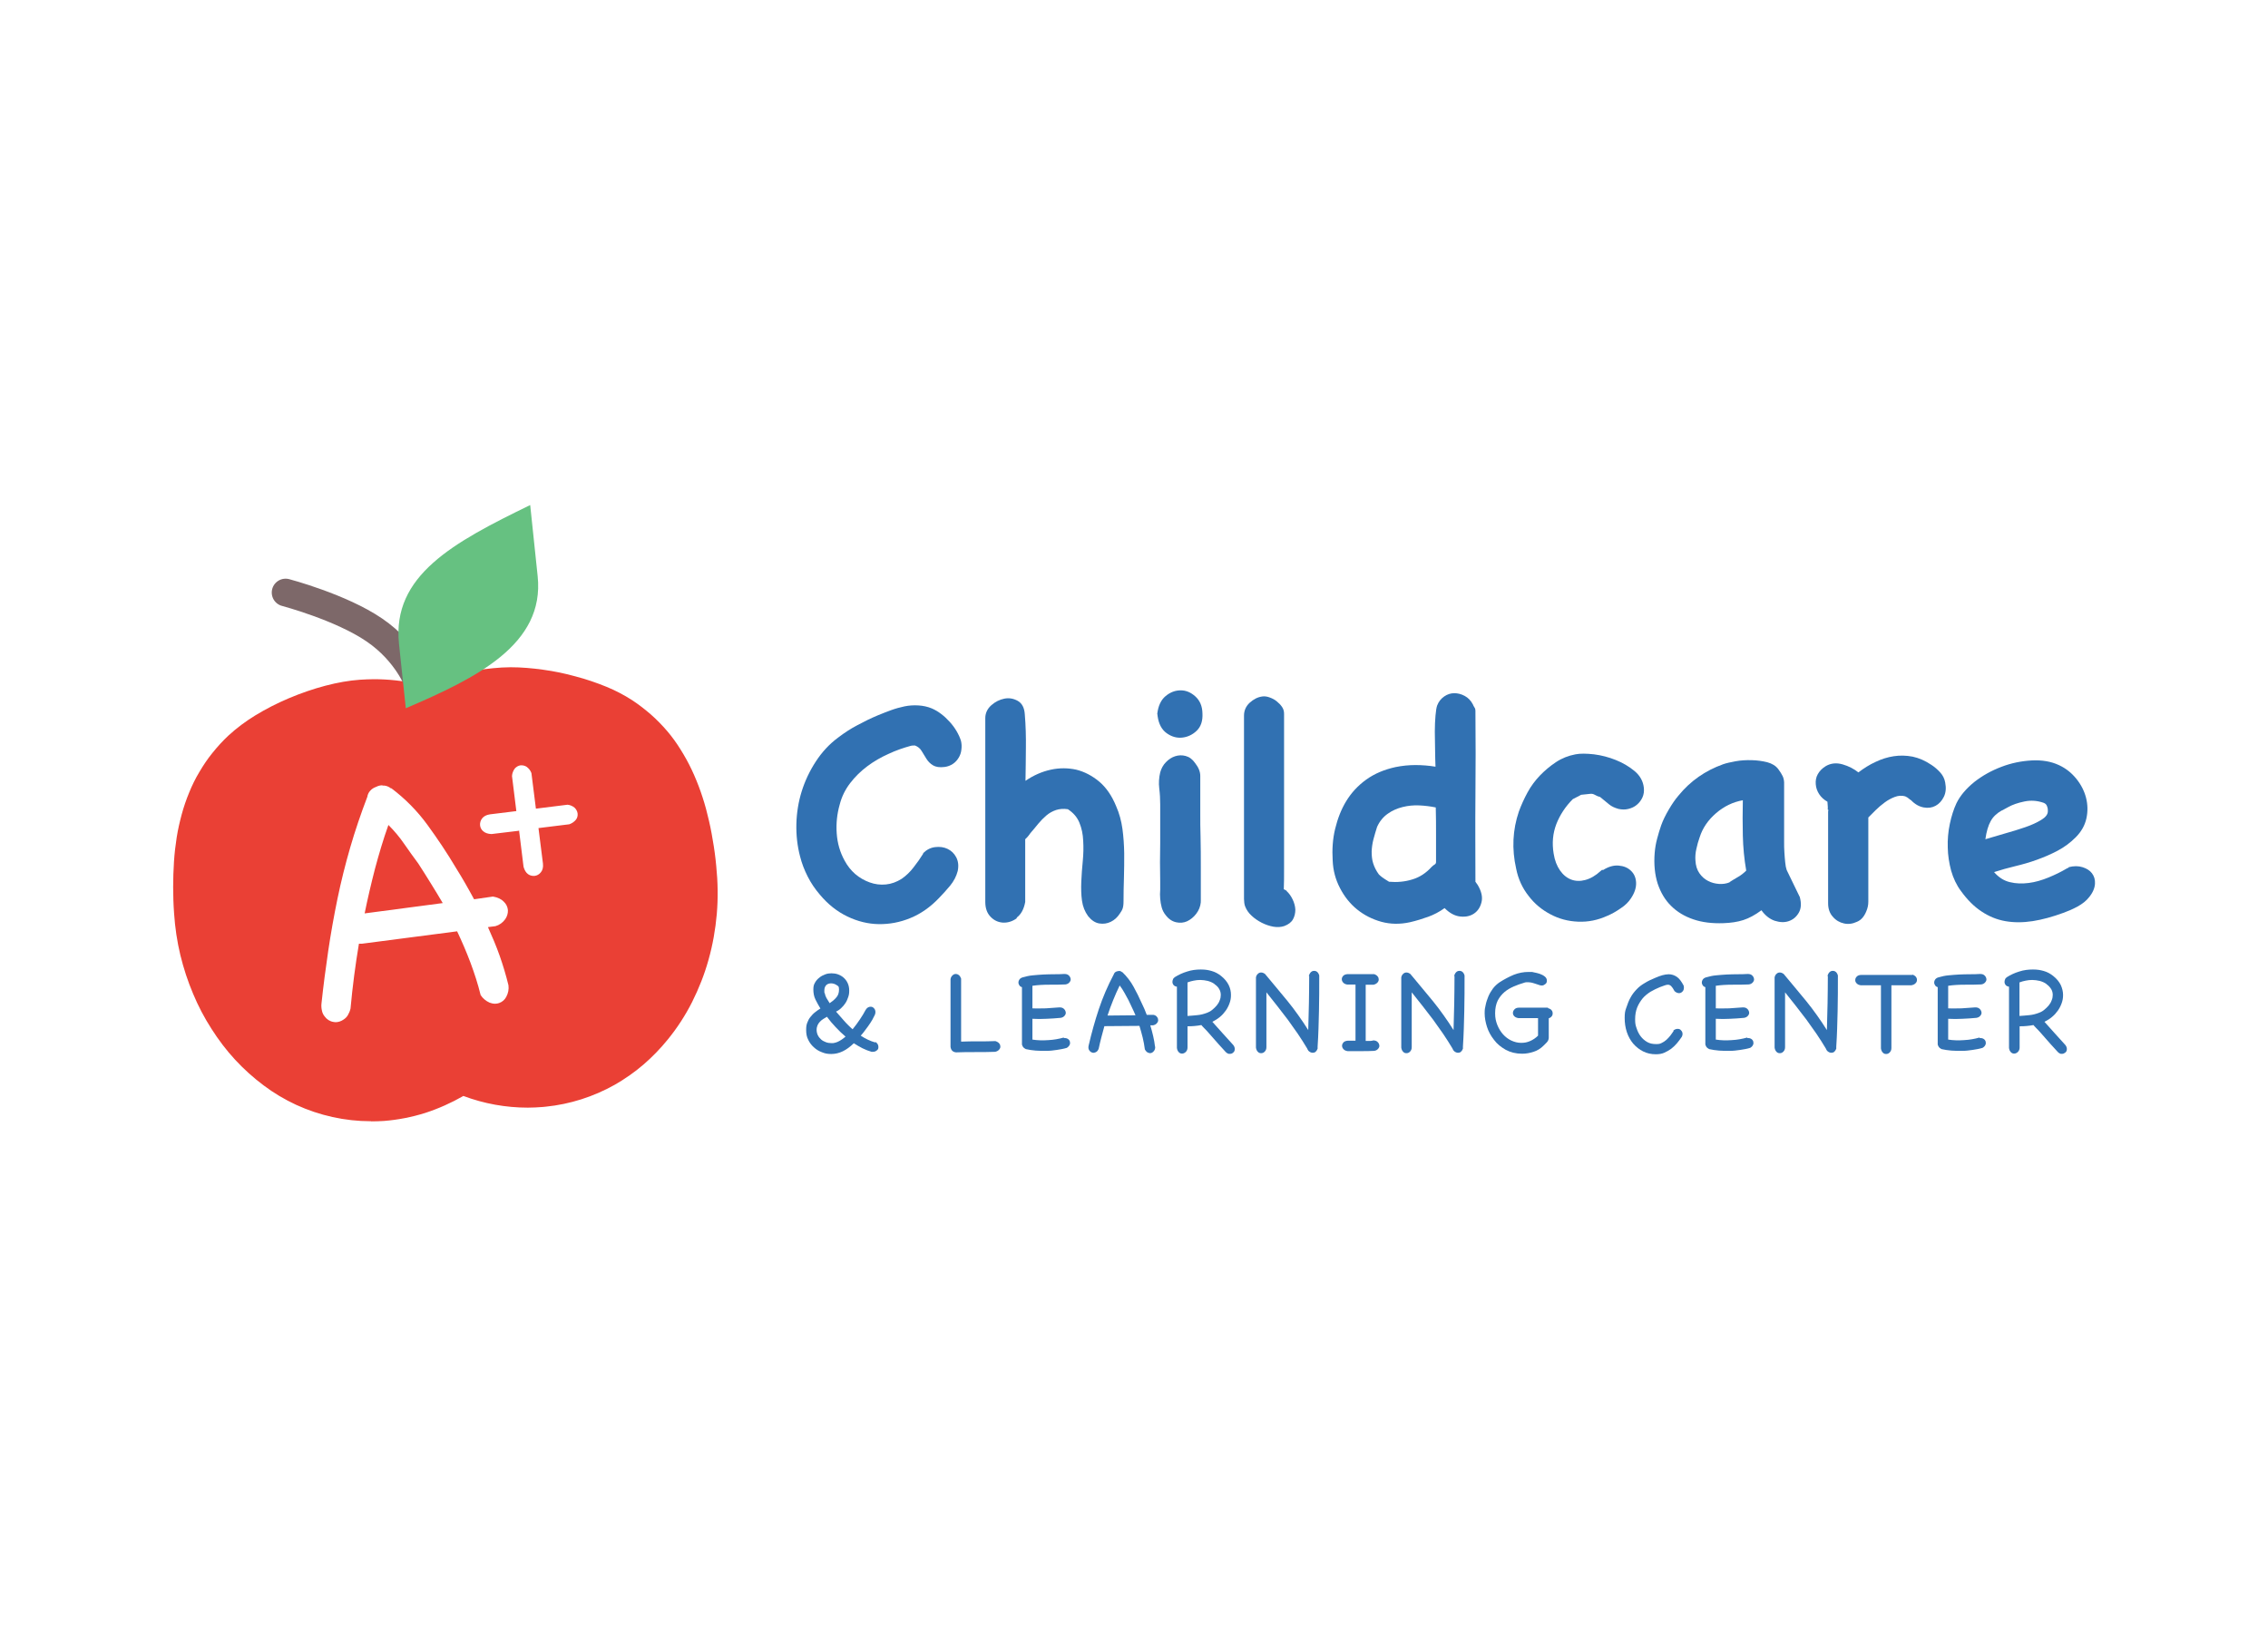 <?xml version="1.0" encoding="UTF-8"?> <svg xmlns="http://www.w3.org/2000/svg" id="uuid-67db848e-13e5-4adb-83fa-b56fd1171bd6" data-name="Notes and Guides" viewBox="0 0 167 119.74"><defs><style> .uuid-aec17dda-a5b9-4f74-90f4-430fe7c76a7b { fill: none; stroke: #7d6869; stroke-linecap: round; stroke-width: 2.04px; } .uuid-c44ec008-a131-4b57-b0d9-f83f1da27a89 { isolation: isolate; } .uuid-3c6ee632-fcd3-4172-a051-f051a5e1c658 { fill: #3171b2; } .uuid-3c6ee632-fcd3-4172-a051-f051a5e1c658, .uuid-ae9f1f18-95eb-4498-99b0-e98c0a6bdaf9, .uuid-838378ac-2042-4729-862c-68630103ddc9 { stroke-width: 0px; } .uuid-ae9f1f18-95eb-4498-99b0-e98c0a6bdaf9 { fill: #66c181; } .uuid-838378ac-2042-4729-862c-68630103ddc9 { fill: #ea4035; } </style></defs><g id="uuid-ee04f4ab-cce3-4fe0-8726-a613c6926360" data-name="Group 777"><path id="uuid-237a9faf-9674-4883-8f27-ecd6efff3155" data-name="Subtraction 53" class="uuid-838378ac-2042-4729-862c-68630103ddc9" d="m27.3,82.54h0c-1.9,0-3.78-.42-5.5-1.21-.84-.39-1.65-.87-2.39-1.43-.75-.56-1.45-1.19-2.09-1.88-.65-.7-1.23-1.47-1.74-2.27-.53-.82-.99-1.7-1.36-2.59-.39-.92-.7-1.87-.94-2.85-.24-1-.39-2.02-.46-3.05-.05-.67-.07-1.33-.07-1.95s.02-1.27.06-1.87c.04-.62.11-1.22.2-1.79.09-.58.22-1.14.37-1.7.15-.55.33-1.08.55-1.61.21-.52.46-1.03.75-1.51.29-.49.6-.96.96-1.4.37-.46.76-.89,1.19-1.29.6-.55,1.26-1.04,1.96-1.47.79-.48,1.61-.9,2.46-1.26,1.82-.77,3.68-1.26,5.24-1.37.34-.02.69-.04,1.04-.04,1.05,0,2.1.11,3.14.34h.06c.67-.33,1.52-.58,2.62-.77.95-.17,1.92-.27,2.78-.36h0l.18-.02h0c.42-.04.85-.07,1.28-.07.8,0,1.6.07,2.39.18.82.11,1.63.28,2.42.5.77.2,1.52.46,2.26.76.66.27,1.29.6,1.88.98.49.32.95.68,1.39,1.06.42.37.82.78,1.19,1.21.37.43.69.88.99,1.36.3.48.58.98.82,1.49.25.53.47,1.07.66,1.61.19.55.37,1.12.51,1.73.15.58.28,1.2.38,1.83.11.61.2,1.26.26,1.93.12,1.17.14,2.36.04,3.53-.1,1.14-.3,2.27-.61,3.37-.3,1.08-.71,2.11-1.21,3.11-.49.97-1.08,1.88-1.77,2.73-.55.68-1.15,1.3-1.81,1.87s-1.37,1.06-2.12,1.49c-1.57.88-3.29,1.43-5.08,1.61h0c-.07,0-.14.02-.2.02-.37.03-.75.05-1.12.05-1.61,0-3.22-.29-4.74-.86-.89.51-1.83.93-2.81,1.25-.99.31-2.01.51-3.04.59-.32.02-.64.03-.95.03l-.02-.02Zm.85-24.73c-.15,0-.31.04-.44.11-.17.06-.33.15-.45.29-.11.12-.19.28-.21.44-.47,1.23-.9,2.49-1.26,3.73s-.68,2.52-.94,3.78-.49,2.55-.68,3.83-.36,2.59-.5,3.9c-.02.18,0,.36.04.53.03.15.1.29.2.41.15.21.38.36.64.4.05,0,.11.02.15.02.21,0,.42-.07.59-.19.13-.08.24-.19.32-.32.09-.15.16-.32.2-.49.15-1.64.36-3.24.62-4.78h.24l6.99-.91c.36.76.69,1.53.98,2.3.29.78.55,1.57.75,2.39.15.24.39.44.66.56.13.05.27.08.41.08.1,0,.2-.02.29-.05.23-.08.42-.24.53-.46.14-.26.2-.55.16-.85-.18-.74-.4-1.47-.65-2.18-.25-.71-.55-1.41-.86-2.1l.55-.07c.29-.08.54-.26.72-.51.14-.2.21-.43.2-.67-.02-.24-.13-.46-.3-.62-.18-.19-.45-.32-.8-.38l-1.39.2c-.21-.38-.42-.77-.64-1.15-.22-.38-.45-.77-.69-1.15-.64-1.08-1.35-2.14-2.1-3.17-.75-1.03-1.65-1.94-2.66-2.7h0s-.02,0-.02,0,0,0-.02,0,0,0,0,0c-.14-.11-.3-.18-.48-.2h-.13Zm10.07,3.32l.33,2.68c.07.25.18.43.33.54.11.08.25.13.4.13h.08c.18-.02.34-.11.46-.26.13-.15.19-.37.16-.64l-.33-2.62,2.27-.28c.2-.07.37-.19.49-.34.1-.13.14-.29.12-.46-.02-.15-.1-.3-.21-.41-.15-.13-.33-.21-.53-.23l-2.33.29-.33-2.62c-.07-.19-.19-.34-.35-.46-.11-.07-.24-.11-.37-.11h-.08c-.16.02-.31.11-.42.23-.12.16-.2.36-.21.56l.32,2.58-1.95.24c-.27.04-.46.15-.58.31-.11.15-.16.33-.14.51.02.17.11.33.24.43.14.12.34.19.6.2l2-.24h0l.02-.02Zm-11.37,6.11h0c.22-1.09.48-2.19.76-3.28.29-1.08.61-2.17.99-3.23.42.42.82.89,1.16,1.39.34.49.69.98,1.04,1.45.31.47.61.96.91,1.44.29.47.6.97.89,1.47l-5.75.76h0Z"></path><path id="uuid-ba93b327-f690-457f-b6bf-d373080f380f" data-name="Path 342" class="uuid-aec17dda-a5b9-4f74-90f4-430fe7c76a7b" d="m21.03,43.62s4.09,1.08,6.54,2.76c2.45,1.67,3.24,3.92,3.24,3.92"></path><path id="uuid-6cd1014c-00be-4b0f-b82e-dce2df4addf8" data-name="Path 341" class="uuid-ae9f1f18-95eb-4498-99b0-e98c0a6bdaf9" d="m39.04,37.18l.55,5.24c.53,5.03-4.53,7.5-9.71,9.72l-.5-4.74c-.53-5.03,4-7.47,9.66-10.22h0Z"></path></g><g id="uuid-b03a69f5-e5ee-4495-b9a9-b911fcd6a2ba" data-name=" Learning Center" class="uuid-c44ec008-a131-4b57-b0d9-f83f1da27a89"><g class="uuid-c44ec008-a131-4b57-b0d9-f83f1da27a89"><path class="uuid-3c6ee632-fcd3-4172-a051-f051a5e1c658" d="m64.46,76.7c.15.1.22.22.22.37s-.03.18-.11.25-.17.11-.31.11-.07,0-.08,0c-.23-.07-.45-.15-.67-.26s-.43-.24-.64-.37c-.27.26-.54.46-.81.59-.27.13-.55.2-.85.2s-.47-.04-.69-.13c-.22-.08-.42-.2-.6-.37-.17-.15-.31-.34-.41-.55-.11-.21-.15-.45-.15-.71s.02-.38.08-.54.13-.3.23-.42.2-.24.33-.34c.13-.11.27-.2.41-.29-.12-.19-.24-.41-.36-.65s-.16-.5-.16-.75.04-.36.12-.5c.08-.15.19-.27.32-.37.13-.11.27-.18.43-.24.15-.06.31-.08.46-.08s.33.02.49.08.3.14.42.25.22.24.29.4c.07.15.11.33.11.54s-.02.32-.07.47c-.05.15-.11.3-.2.44-.09.14-.19.26-.31.37-.11.11-.24.2-.39.27l.57.65c.11.12.21.24.32.34.11.11.21.21.33.31.2-.24.37-.48.54-.73s.3-.47.41-.68c.05-.09.11-.15.17-.19.07-.04.13-.06.2-.06.1,0,.18.03.25.11.07.07.11.16.11.28s-.03.2-.11.34c-.07.15-.15.3-.26.46-.11.16-.22.33-.35.49-.12.17-.24.32-.36.45.16.11.33.2.51.29s.36.15.55.21h0Zm-2.79,0c.1-.04.19-.1.29-.16s.2-.15.3-.23c-.26-.22-.51-.46-.73-.7-.23-.24-.45-.5-.64-.76-.1.06-.19.11-.28.17-.09.06-.17.12-.24.2-.07.07-.12.15-.17.25-.04.1-.07.21-.07.34s.03.28.09.4c.06.12.14.22.24.31.1.09.22.15.35.2s.27.07.41.07.15,0,.23-.02c.08-.02.15-.04.22-.07h0Zm-.94-3.59c.02.11.05.22.12.35.07.12.15.25.24.39.17-.11.33-.24.47-.4.15-.15.22-.36.22-.61s-.07-.25-.19-.33-.26-.12-.4-.12-.29.05-.37.15c-.08.1-.12.22-.12.36s0,.07,0,.11,0,.07.02.11h0Z"></path><path class="uuid-3c6ee632-fcd3-4172-a051-f051a5e1c658" d="m73.32,76.65c.12.04.21.1.26.17.06.07.08.15.08.23,0,.08-.03.15-.1.23-.07.07-.15.12-.28.15-.49.02-.97.02-1.45.02s-.96,0-1.43.02c-.24-.02-.38-.16-.41-.41,0-.83,0-1.66,0-2.49,0-.82,0-1.65,0-2.49.02-.12.07-.21.15-.28.07-.07.15-.1.23-.1s.15.02.23.08.13.15.17.26c0,.78,0,1.56,0,2.32,0,.77,0,1.54,0,2.32.42-.02.85-.02,1.26-.02.42,0,.85,0,1.28-.02h0Z"></path><path class="uuid-3c6ee632-fcd3-4172-a051-f051a5e1c658" d="m78.33,76.41c.12,0,.22.02.3.07s.13.12.15.2c.02.08.02.16-.02.24s-.11.16-.21.22c-.23.07-.47.11-.73.15-.26.04-.52.07-.78.07s-.53,0-.78-.02c-.26-.02-.51-.06-.73-.11-.1-.05-.17-.11-.22-.19-.04-.07-.07-.15-.06-.21h0v-4.16c-.08-.02-.15-.07-.19-.13-.04-.07-.07-.13-.07-.21s.02-.15.07-.22c.05-.07.13-.13.24-.16.24-.07.5-.13.75-.15.25-.02.51-.05.77-.06s.51-.02.77-.02.51,0,.77-.02c.14,0,.24.02.33.1.08.07.12.15.14.24s0,.17-.07.26c-.06.08-.16.15-.3.17-.37.02-.78.02-1.21.02-.42,0-.84.02-1.23.08v1.66c.33.02.66,0,.99,0,.33-.02.66-.04.99-.07.14,0,.24.02.33.1.08.07.12.15.14.24s0,.17-.07.26c-.06.08-.16.15-.3.17-.35.03-.69.06-1.04.07-.35.02-.69.02-1.04,0v1.53c.37.06.77.07,1.17.04.41-.02.78-.09,1.14-.19h0Z"></path><path class="uuid-3c6ee632-fcd3-4172-a051-f051a5e1c658" d="m85.06,77.09c0,.12-.04.22-.1.29-.06.07-.12.12-.21.14-.08.02-.16,0-.24-.04s-.15-.12-.21-.23c-.04-.29-.09-.59-.16-.87s-.15-.57-.24-.86l-2.5.02h-.08c-.15.54-.3,1.09-.42,1.66-.05.13-.12.22-.22.26s-.19.06-.27.02c-.08-.02-.15-.08-.21-.17-.06-.09-.07-.2-.04-.34.21-.91.46-1.81.75-2.68.29-.87.66-1.73,1.1-2.56.04-.12.12-.2.26-.23.07-.02.14-.03.2-.02.07.02.11.05.16.09h.02c.33.32.6.67.82,1.07.22.4.42.8.6,1.21.07.15.13.29.2.43.06.15.12.29.17.43h.5c.12.02.21.08.26.16.06.07.08.15.08.23,0,.08-.03.15-.1.23s-.15.12-.28.15h-.2c.08.26.15.52.21.78.06.26.11.53.14.8l.02.02Zm-2.61-4.55c-.18.36-.34.73-.49,1.1s-.29.75-.41,1.12l2.06-.02c-.08-.19-.16-.37-.25-.55-.08-.18-.17-.37-.26-.55-.1-.18-.2-.37-.3-.55s-.22-.37-.35-.54v-.02Z"></path><path class="uuid-3c6ee632-fcd3-4172-a051-f051a5e1c658" d="m87.3,77.45c-.08.07-.16.11-.26.11s-.17-.03-.24-.1-.12-.17-.14-.31v-4.51c-.1-.02-.18-.05-.24-.12-.06-.07-.09-.15-.09-.24s.02-.11.04-.18c.02-.07.07-.12.14-.17.27-.17.57-.31.9-.41.33-.11.67-.15,1.01-.15s.55.04.8.11.49.2.7.37c.25.2.43.42.55.66s.17.49.17.73-.03.4-.1.6-.16.38-.28.55c-.12.17-.26.33-.43.47-.17.14-.36.26-.56.36.24.27.5.55.77.86.28.3.54.59.77.85.07.09.11.19.11.29s-.03.2-.11.26c-.07.07-.15.1-.25.1s-.11,0-.16-.03c-.06-.02-.11-.07-.16-.12-.04-.04-.11-.12-.2-.22s-.2-.22-.32-.35c-.12-.13-.24-.27-.37-.42s-.26-.29-.37-.42c-.11-.13-.22-.24-.32-.34s-.16-.17-.2-.22c-.17.03-.34.06-.51.07-.17.02-.34.02-.51.02v1.56c0,.15-.05.25-.13.33v.02Zm2.13-5.01c-.15-.11-.32-.18-.5-.23-.18-.04-.37-.07-.55-.07s-.33.02-.48.05-.31.07-.46.13v2.47c.24-.02.48-.03.72-.06.24-.02.47-.08.71-.17.14-.05.27-.12.39-.22s.23-.2.33-.32c.1-.12.17-.24.22-.38.06-.14.08-.27.08-.4s-.03-.29-.11-.42c-.07-.14-.19-.26-.35-.37h0Z"></path><path class="uuid-3c6ee632-fcd3-4172-a051-f051a5e1c658" d="m96.37,71.86c.03-.12.08-.22.15-.29s.15-.1.24-.1.16.02.23.08c.07.06.12.15.15.26,0,.9,0,1.78-.02,2.62-.02.85-.04,1.72-.1,2.62h0s0,0,0,0c0,.03,0,.06,0,.08v.07c-.04.1-.09.18-.15.23s-.14.07-.21.07c-.11,0-.22-.05-.32-.15-.02-.02-.02-.05-.04-.07s-.02-.04-.04-.06h0v-.02c-.23-.38-.46-.75-.7-1.1-.24-.35-.49-.69-.73-1.03-.25-.33-.51-.67-.77-1-.26-.33-.53-.67-.81-1.02v4.04c0,.15-.05.25-.13.33s-.16.11-.26.11-.17-.03-.24-.1-.12-.17-.14-.31v-5.17c.02-.11.07-.2.14-.26.07-.07.15-.1.24-.1s.18.03.29.11c.29.35.57.68.85,1.02s.55.66.82.99.53.68.78,1.03c.25.35.5.72.73,1.09.02-.69.04-1.36.05-2s.02-1.3.02-2.01v.02Z"></path><path class="uuid-3c6ee632-fcd3-4172-a051-f051a5e1c658" d="m101.09,76.59c.14,0,.24.02.33.1s.12.15.14.24c.02.09,0,.17-.07.26-.06.08-.16.15-.3.17-.33.02-.65.02-.98.02h-.98c-.14-.02-.24-.07-.31-.15s-.1-.16-.1-.25.04-.17.11-.25c.07-.07.18-.11.32-.12h.28c.09,0,.19,0,.28,0v-4.13h-.6c-.14-.02-.24-.07-.31-.15s-.1-.16-.1-.25.04-.17.11-.25c.07-.07.18-.11.32-.12h1.95c.12.04.21.1.26.17.06.07.08.15.08.23,0,.08-.03.15-.1.23-.07.07-.15.12-.28.15h-.58v4.14h.24c.08,0,.16,0,.25-.02h.02Z"></path><path class="uuid-3c6ee632-fcd3-4172-a051-f051a5e1c658" d="m107.07,71.86c.03-.12.08-.22.15-.29s.15-.1.24-.1.16.02.23.08c.07.06.12.15.15.26,0,.9,0,1.78-.02,2.62-.02.85-.04,1.72-.1,2.62h0s0,0,0,0c0,.03,0,.06,0,.08v.07c-.04.1-.09.18-.15.23s-.14.07-.21.07c-.11,0-.22-.05-.32-.15-.02-.02-.02-.05-.04-.07s-.02-.04-.04-.06h0v-.02c-.23-.38-.46-.75-.7-1.1-.24-.35-.49-.69-.73-1.03-.25-.33-.51-.67-.77-1-.26-.33-.53-.67-.81-1.02v4.04c0,.15-.05.25-.13.33s-.16.11-.26.11-.17-.03-.24-.1-.12-.17-.14-.31v-5.17c.02-.11.07-.2.14-.26.07-.07.15-.1.24-.1s.18.03.29.11c.29.35.57.68.85,1.02s.55.66.82.99.53.68.78,1.03c.25.35.5.72.73,1.09.02-.69.04-1.36.05-2s.02-1.3.02-2.01v.02Z"></path><path class="uuid-3c6ee632-fcd3-4172-a051-f051a5e1c658" d="m113.99,74.22c.12.03.21.08.26.15.06.07.08.15.08.23s-.02.15-.07.21c-.05.07-.12.12-.22.15v1.42c0,.14-.05.25-.14.35s-.18.18-.26.26c-.2.2-.44.35-.72.44-.28.09-.55.14-.84.14-.46,0-.86-.1-1.21-.29-.35-.2-.64-.43-.86-.73-.23-.29-.41-.61-.52-.96s-.17-.68-.17-.99.02-.38.07-.6c.04-.21.11-.42.2-.64.09-.21.2-.4.34-.59.14-.18.3-.33.49-.46.34-.22.69-.4,1.04-.55.36-.14.72-.21,1.09-.21s.24,0,.39.03.3.06.44.11.26.11.37.2c.1.08.15.18.15.3s-.03.19-.11.25-.15.11-.26.11-.12-.02-.2-.04-.15-.05-.24-.08c-.08-.02-.17-.06-.26-.08s-.18-.04-.27-.04-.12,0-.18,0c-.06,0-.11.02-.17.04-.24.07-.5.16-.75.27s-.48.24-.68.41c-.2.17-.37.38-.5.63-.12.25-.19.56-.19.93s.06.59.16.86c.11.27.25.5.42.69.18.2.38.35.61.46.24.11.47.17.73.17s.44-.04.65-.13.41-.22.59-.4v-1.29c-.24,0-.48,0-.72,0h-.72c-.14-.02-.24-.07-.31-.14-.07-.07-.1-.15-.1-.24s.03-.17.11-.26c.07-.08.18-.13.33-.13h2.14Z"></path><path class="uuid-3c6ee632-fcd3-4172-a051-f051a5e1c658" d="m123.22,75.86c.1-.08.2-.12.31-.12s.19.03.25.11c.07.07.11.15.11.26s-.02.12-.05.21c-.11.16-.23.33-.36.48s-.27.29-.43.41c-.15.11-.33.21-.51.29s-.39.11-.62.11c-.34,0-.65-.07-.93-.21-.28-.14-.52-.33-.73-.57-.2-.24-.36-.52-.47-.85s-.16-.68-.16-1.04.03-.51.11-.73c.1-.3.2-.57.33-.79.12-.23.28-.42.45-.6s.37-.33.6-.46c.22-.14.48-.26.77-.38.19-.08.37-.15.52-.19.16-.04.31-.07.46-.07.22,0,.42.07.6.19.18.12.34.34.5.64.02.06.02.11.02.17,0,.11-.03.2-.11.28s-.15.11-.25.11-.23-.05-.33-.15c-.09-.17-.17-.29-.24-.36-.07-.07-.15-.11-.24-.11s-.15.02-.24.05c-.1.03-.21.07-.36.13-.24.1-.47.21-.69.34-.22.14-.42.3-.58.49-.16.2-.3.42-.4.67-.1.25-.15.54-.15.86s.03.45.11.67c.07.22.17.42.3.59s.29.31.48.42c.19.11.41.15.65.15s.28-.02.41-.08c.12-.06.24-.13.35-.23s.2-.2.29-.31c.09-.11.16-.23.24-.34h0Z"></path><path class="uuid-3c6ee632-fcd3-4172-a051-f051a5e1c658" d="m128.65,76.41c.12,0,.22.02.3.07s.13.12.15.2c.02.08.02.16-.02.24-.03.08-.11.16-.21.22-.23.07-.47.11-.73.15-.26.04-.52.07-.78.07-.26,0-.53,0-.78-.02-.26-.02-.51-.06-.73-.11-.1-.05-.17-.11-.22-.19-.04-.07-.07-.15-.06-.21h0v-4.16c-.08-.02-.15-.07-.19-.13-.04-.07-.07-.13-.07-.21s.02-.15.07-.22c.05-.07.13-.13.24-.16.24-.07.5-.13.75-.15s.51-.05.77-.06.51-.02.77-.02.51,0,.77-.02c.14,0,.24.02.33.1.08.07.12.15.14.24s0,.17-.07.26c-.06.08-.16.15-.3.17-.37.02-.78.02-1.21.02-.42,0-.84.02-1.23.08v1.66c.33.02.66,0,.99,0,.33-.02.66-.04.99-.07.14,0,.24.02.33.1.08.07.12.15.14.24s0,.17-.07.26c-.06.08-.16.15-.3.17-.35.03-.69.06-1.04.07-.35.02-.69.02-1.04,0v1.53c.37.06.77.07,1.17.04.41-.02.78-.09,1.14-.19h0Z"></path><path class="uuid-3c6ee632-fcd3-4172-a051-f051a5e1c658" d="m134.56,71.86c.03-.12.08-.22.15-.29s.15-.1.24-.1.16.02.23.08c.07.06.12.15.15.26,0,.9,0,1.78-.02,2.62-.02.85-.04,1.72-.1,2.62h0s0,0,0,0c0,.03,0,.06,0,.08v.07c-.04.1-.09.18-.15.23s-.14.07-.21.07c-.11,0-.22-.05-.32-.15-.02-.02-.02-.05-.04-.07s-.02-.04-.04-.06h0v-.02c-.23-.38-.46-.75-.7-1.1-.24-.35-.49-.69-.73-1.03-.25-.33-.51-.67-.77-1-.26-.33-.53-.67-.81-1.02v4.04c0,.15-.05.25-.13.33s-.16.11-.26.11-.17-.03-.24-.1-.12-.17-.14-.31v-5.17c.02-.11.07-.2.14-.26.07-.07.15-.1.24-.1s.18.03.29.11c.29.35.57.68.85,1.02s.55.66.82.99.53.68.78,1.03c.25.35.5.72.73,1.09.02-.69.04-1.36.05-2s.02-1.3.02-2.01v.02Z"></path><path class="uuid-3c6ee632-fcd3-4172-a051-f051a5e1c658" d="m140.83,71.75c.11.04.2.1.25.17s.08.15.07.24c0,.09-.04.16-.11.23s-.15.11-.29.14h-1.48s0,4.62,0,4.62c0,.15-.05.25-.13.33s-.16.11-.26.11-.17-.03-.24-.1-.12-.17-.14-.31v-4.65h-1.5c-.13-.02-.23-.07-.3-.15-.07-.08-.1-.16-.09-.25,0-.1.05-.18.12-.25s.18-.11.33-.11h3.75Z"></path><path class="uuid-3c6ee632-fcd3-4172-a051-f051a5e1c658" d="m145.76,76.41c.12,0,.22.02.3.07s.13.12.15.2c.02.08.02.16-.02.24-.03.08-.11.16-.21.22-.23.07-.47.11-.73.15-.26.04-.52.07-.78.07-.26,0-.53,0-.78-.02-.26-.02-.51-.06-.73-.11-.1-.05-.17-.11-.22-.19-.04-.07-.07-.15-.06-.21h0v-4.16c-.08-.02-.15-.07-.19-.13-.04-.07-.07-.13-.07-.21s.02-.15.07-.22c.05-.07.13-.13.24-.16.24-.07.5-.13.75-.15s.51-.05.77-.06.51-.02.77-.02.51,0,.77-.02c.14,0,.24.02.33.1.08.07.12.15.14.24s0,.17-.07.26c-.06.08-.16.15-.3.17-.37.02-.78.02-1.21.02-.42,0-.84.02-1.23.08v1.66c.33.02.66,0,.99,0,.33-.02.66-.04.99-.07.14,0,.24.02.33.1.08.07.12.15.14.24s0,.17-.07.26c-.06.08-.16.15-.3.17-.35.03-.69.06-1.04.07-.35.02-.69.02-1.04,0v1.53c.37.06.77.07,1.17.04.41-.02.78-.09,1.14-.19h0Z"></path><path class="uuid-3c6ee632-fcd3-4172-a051-f051a5e1c658" d="m148.57,77.45c-.08.07-.16.11-.26.11s-.17-.03-.24-.1-.12-.17-.14-.31v-4.51c-.1-.02-.18-.05-.24-.12-.06-.07-.09-.15-.09-.24s.02-.11.04-.18c.02-.07.07-.12.14-.17.27-.17.57-.31.9-.41.33-.11.67-.15,1.01-.15s.55.04.8.11c.25.07.49.2.7.37.25.2.43.42.55.66.11.24.17.49.17.73s-.03.4-.1.6c-.07.2-.16.38-.28.55-.12.17-.26.33-.43.47-.16.14-.36.26-.56.36.24.27.5.55.77.86.28.3.54.59.77.85.07.09.11.19.11.29s-.03.2-.11.26-.15.1-.25.1-.11,0-.16-.03c-.06-.02-.11-.07-.16-.12-.04-.04-.11-.12-.2-.22s-.2-.22-.32-.35c-.12-.13-.24-.27-.37-.42s-.26-.29-.37-.42-.22-.24-.32-.34c-.1-.1-.16-.17-.2-.22-.17.03-.34.06-.51.07-.17.02-.34.02-.51.02v1.56c0,.15-.05.25-.13.33v.02Zm2.12-5.01c-.15-.11-.32-.18-.5-.23-.18-.04-.37-.07-.55-.07s-.33.02-.48.05-.31.07-.46.13v2.47c.24-.02.48-.03.72-.06.24-.02.47-.08.71-.17.14-.05.27-.12.39-.22s.23-.2.33-.32c.1-.12.17-.24.22-.38.06-.14.08-.27.08-.4s-.03-.29-.11-.42-.19-.26-.35-.37h0Z"></path></g></g><g class="uuid-c44ec008-a131-4b57-b0d9-f83f1da27a89"><path class="uuid-3c6ee632-fcd3-4172-a051-f051a5e1c658" d="m67.97,62.81c.26-.26.55-.41.89-.45.33-.04.64,0,.91.13s.49.33.64.62.19.62.11,1.01c-.1.39-.29.75-.56,1.08-.28.33-.55.64-.82.91-.64.67-1.34,1.16-2.1,1.47-.77.32-1.55.46-2.33.45s-1.56-.2-2.31-.56-1.43-.89-2.03-1.61c-.36-.42-.66-.86-.9-1.34-.24-.47-.43-.96-.56-1.48-.2-.76-.29-1.56-.27-2.38s.15-1.63.39-2.4.59-1.51,1.04-2.2.99-1.28,1.64-1.76c.47-.36.95-.67,1.43-.92.48-.26.99-.51,1.52-.73.31-.13.63-.25.95-.37.33-.12.66-.21.99-.28.34-.07.68-.09,1.02-.07.34.02.68.09.99.22.23.1.46.23.68.4.23.17.44.37.64.59.2.22.37.45.51.69s.25.48.32.71c.05.21.06.42.03.64-.02.22-.09.42-.2.6-.11.18-.24.33-.42.45s-.38.2-.61.23c-.37.05-.66,0-.86-.12s-.37-.29-.49-.49-.24-.38-.35-.57c-.11-.19-.28-.32-.49-.4-.13,0-.23,0-.29.02-.55.15-1.11.34-1.66.6-.56.25-1.08.55-1.56.91-.48.36-.9.77-1.26,1.24-.36.47-.62.99-.77,1.58-.2.7-.27,1.4-.22,2.12s.24,1.39.59,2.02c.2.37.46.7.77.97.33.28.68.48,1.07.62.39.14.78.19,1.19.15s.79-.18,1.17-.42c.33-.23.62-.51.87-.84.26-.33.5-.67.71-1.01h0Z"></path><path class="uuid-3c6ee632-fcd3-4172-a051-f051a5e1c658" d="m74.88,67.59c-.33.24-.66.34-1.01.33-.35-.02-.66-.15-.92-.42-.27-.27-.4-.64-.4-1.11v-13.52c0-.37.15-.69.44-.95.29-.26.62-.42.97-.49.36-.07.69,0,.99.17.31.18.48.51.51.99.07.84.09,1.66.08,2.47,0,.8-.02,1.61-.03,2.42.6-.41,1.22-.68,1.87-.82s1.27-.13,1.87,0c.6.15,1.16.44,1.68.87.52.44.94,1.04,1.26,1.83.23.52.38,1.08.46,1.66.08.6.12,1.19.13,1.8,0,.61,0,1.21-.02,1.81-.02.6-.03,1.17-.03,1.7s-.09.65-.27.92c-.18.28-.4.48-.67.61s-.55.17-.85.12c-.3-.05-.57-.23-.82-.54-.24-.33-.39-.71-.45-1.14-.06-.44-.07-.9-.05-1.4.02-.5.06-1,.11-1.52.05-.52.06-1.02.03-1.49-.02-.48-.11-.92-.28-1.33s-.45-.73-.85-.99c-.33-.05-.62-.02-.87.06-.26.09-.5.22-.71.4-.21.18-.41.38-.6.61s-.37.46-.57.68c-.05.08-.11.15-.17.23s-.14.15-.22.23v4.62c-.1.54-.31.92-.64,1.16h0Z"></path><path class="uuid-3c6ee632-fcd3-4172-a051-f051a5e1c658" d="m85.21,52.57c.07-.6.27-1.04.62-1.33s.72-.42,1.11-.42c.39,0,.75.15,1.08.45s.51.71.52,1.24c.03.55-.11.98-.42,1.28s-.68.47-1.08.51-.78-.07-1.14-.33-.58-.68-.66-1.24l-.02-.17h0Zm3.21,13.84c-.03.33-.15.61-.34.86s-.42.43-.67.55c-.25.11-.52.14-.82.07-.29-.07-.55-.24-.77-.54-.13-.16-.22-.34-.28-.55s-.09-.42-.11-.64c-.02-.22-.02-.44,0-.66,0-.22,0-.42,0-.6-.02-.95-.02-1.91,0-2.84,0-.94,0-1.89,0-2.84,0-.39-.02-.78-.07-1.18-.05-.4-.02-.79.07-1.18.08-.29.22-.55.42-.75.2-.21.43-.36.68-.44.25-.08.51-.09.77-.02.27.07.5.24.69.51.26.33.39.64.39.96v2.81c0,.55,0,1.09.02,1.63.02.77.02,1.56.02,2.33v2.5h-.02Z"></path><path class="uuid-3c6ee632-fcd3-4172-a051-f051a5e1c658" d="m94.73,65.59c.18.16.33.37.45.62s.19.51.2.75c0,.25-.05.49-.17.71s-.33.38-.64.5c-.24.08-.51.1-.8.05s-.58-.15-.86-.29c-.29-.15-.54-.32-.75-.52-.22-.2-.37-.42-.47-.67-.03-.08-.06-.17-.07-.28s-.02-.2-.02-.28v-13.5c0-.37.14-.69.42-.95.29-.26.6-.42.94-.46.16-.02.33,0,.52.07.19.07.36.15.52.28s.29.26.4.42.15.33.15.51v1.68c0,.7,0,1.46,0,2.28,0,.82,0,1.68,0,2.57s0,1.73,0,2.54c0,.81,0,1.55,0,2.23s0,1.21-.02,1.61l.22.12Z"></path><path class="uuid-3c6ee632-fcd3-4172-a051-f051a5e1c658" d="m108.81,65.15c.28.47.37.89.28,1.26s-.27.65-.55.84c-.28.19-.61.26-1.01.22s-.78-.24-1.16-.62c-.39.28-.79.49-1.21.64-.42.15-.86.29-1.34.4-.73.16-1.43.15-2.1-.03-.68-.19-1.27-.49-1.79-.91-.52-.42-.94-.95-1.26-1.57-.33-.63-.51-1.3-.54-2.03-.05-.81,0-1.59.18-2.33s.44-1.43.82-2.05.86-1.14,1.47-1.58c.61-.44,1.33-.74,2.15-.92.49-.1.98-.15,1.47-.15s.99.04,1.48.12c-.02-.36-.02-.77-.03-1.23,0-.46-.02-.91-.02-1.35s.02-.83.05-1.18.07-.6.12-.74c.11-.29.29-.51.52-.67s.48-.24.74-.24c.26,0,.51.06.77.2s.45.34.6.62c.03.08.07.15.12.23.05.07.07.15.07.23.02,2.13.02,4.22,0,6.3s0,4.17,0,6.3c.07.1.12.18.17.24h0Zm-3.38-1.34s.09-.1.18-.15c.09-.05.13-.11.13-.2v-2.01c0-.66,0-1.33-.02-2.01-.39-.08-.79-.13-1.21-.15-.42-.02-.83.02-1.23.12s-.77.26-1.09.49c-.33.23-.6.55-.79.97-.1.31-.19.62-.27.92-.08.31-.12.61-.13.9,0,.29.02.58.11.86s.22.55.42.82c.07.07.14.13.23.2.09.07.26.18.52.34.6.05,1.17,0,1.71-.17.55-.16,1.03-.48,1.45-.95h0Z"></path><path class="uuid-3c6ee632-fcd3-4172-a051-f051a5e1c658" d="m118.02,64.06c.41-.26.79-.37,1.16-.34s.67.15.9.37c.24.22.37.51.39.87.02.37-.1.75-.37,1.16-.18.28-.43.53-.77.75-.33.23-.65.41-.96.54-.72.33-1.43.47-2.17.44s-1.41-.21-2.03-.54c-.63-.33-1.17-.77-1.61-1.35-.46-.58-.77-1.25-.92-2.01-.33-1.46-.26-2.86.2-4.21.18-.49.39-.95.64-1.41.25-.46.55-.86.91-1.24.36-.37.75-.7,1.19-.99s.91-.47,1.43-.57c.36-.07.81-.06,1.36,0,.55.07,1.09.21,1.61.42.53.21.99.49,1.39.82.4.34.62.75.67,1.21.03.26,0,.5-.1.72-.1.22-.24.4-.42.55-.18.15-.38.24-.62.3s-.47.05-.72,0c-.29-.08-.52-.19-.69-.33s-.39-.32-.67-.55c-.13-.03-.25-.08-.37-.15s-.24-.1-.37-.08l-.66.07c-.11.07-.22.12-.32.17l-.29.15c-.55.55-.95,1.17-1.21,1.83-.26.68-.33,1.4-.2,2.18.08.51.24.91.47,1.24s.51.55.82.67c.32.12.67.13,1.04.03.38-.1.76-.32,1.13-.66l.12-.1.02.02Z"></path><path class="uuid-3c6ee632-fcd3-4172-a051-f051a5e1c658" d="m132.52,66.02c.13.47.11.86-.07,1.17-.18.31-.42.51-.74.62-.32.11-.66.09-1.04-.03-.37-.13-.7-.39-.97-.77-.46.34-.9.58-1.33.72-.43.14-.92.21-1.47.23-.82.03-1.57-.06-2.21-.28-.65-.22-1.2-.55-1.64-.99-.45-.44-.77-.99-.99-1.64-.21-.66-.29-1.42-.22-2.27.03-.36.09-.71.18-1.04.09-.34.19-.68.3-.99.13-.36.31-.73.55-1.14.24-.41.47-.75.72-1.04.87-1.07,1.97-1.84,3.29-2.31.23-.08.54-.15.92-.22.39-.07.78-.09,1.18-.08s.77.06,1.14.15c.37.1.64.27.82.51.15.2.25.37.32.51s.1.3.11.46v.52c0,.19,0,.42,0,.69,0,.46,0,.9,0,1.33s0,.86,0,1.3v.57c0,.24,0,.48.02.74.02.26.03.51.06.74.02.24.06.42.11.57l.97,2v-.03Zm-5.16-1.09c.18-.11.38-.24.61-.37s.43-.29.61-.47c-.15-.86-.23-1.72-.25-2.58-.02-.86-.02-1.73,0-2.6-.73.13-1.39.45-1.97.95-.59.51-.99,1.09-1.21,1.78-.1.28-.18.56-.24.85-.07.29-.09.58-.07.85.02.37.11.68.29.94s.39.44.64.57.52.2.8.22c.29.02.55-.02.79-.12Z"></path><path class="uuid-3c6ee632-fcd3-4172-a051-f051a5e1c658" d="m134.58,59.59c.02-.11,0-.29-.02-.57-.26-.15-.46-.33-.61-.56s-.23-.47-.25-.73c-.02-.26.02-.51.15-.74s.32-.43.6-.6c.37-.21.78-.25,1.23-.12s.83.33,1.16.59c.41-.31.82-.57,1.26-.77.44-.21.88-.35,1.34-.42.46-.07.91-.06,1.39.03.47.1.93.3,1.39.61.23.15.44.33.64.55s.32.46.37.74c.08.41.05.76-.1,1.06-.15.3-.35.52-.61.66s-.55.18-.87.12c-.33-.06-.64-.23-.92-.52-.1-.07-.16-.11-.2-.15s-.12-.09-.25-.15c-.26-.07-.51-.05-.77.05s-.5.23-.73.4-.46.36-.66.56-.38.38-.55.55v6.2c0,.24-.05.48-.15.71-.15.37-.37.64-.69.77-.32.15-.64.19-.95.12-.32-.07-.6-.23-.82-.49-.24-.26-.35-.6-.35-.99v-6.81c0,.07,0,.04.02-.06l-.02-.02Z"></path><path class="uuid-3c6ee632-fcd3-4172-a051-f051a5e1c658" d="m152.31,63.84c.39-.1.73-.1,1.04,0s.53.24.69.45.24.47.22.77c-.02.31-.15.64-.42.97-.21.28-.51.51-.87.71-.37.2-.73.35-1.04.46-.79.29-1.55.5-2.26.61-.72.11-1.39.11-2.01,0-.63-.11-1.21-.35-1.75-.71-.55-.36-1.05-.86-1.52-1.51-.33-.44-.56-.94-.72-1.49-.15-.56-.24-1.13-.25-1.71-.02-.59.03-1.16.15-1.73s.28-1.08.49-1.53c.28-.57.72-1.08,1.31-1.56.6-.47,1.26-.84,2-1.12.73-.28,1.48-.43,2.23-.47s1.43.07,2.02.35c.49.23.9.55,1.26.99.35.43.59.9.72,1.4.13.51.14,1.01.03,1.52-.11.51-.37.98-.79,1.4-.41.41-.85.73-1.34.99s-.99.47-1.51.66c-.52.19-1.05.34-1.59.47-.55.13-1.07.28-1.57.44.34.39.73.64,1.17.74.44.11.9.12,1.38.06s.96-.2,1.45-.4.94-.42,1.36-.67l.15-.07-.03-.02Zm-4.91-4.18c-.37.21-.65.47-.82.79-.18.32-.31.76-.39,1.33.42-.13.9-.27,1.43-.42.53-.15,1.03-.3,1.49-.46.47-.16.86-.34,1.19-.54s.49-.41.49-.64-.02-.25-.06-.37c-.04-.12-.12-.2-.25-.25-.46-.16-.92-.2-1.41-.1s-.89.24-1.21.42l-.44.24h0Z"></path></g></svg> 
